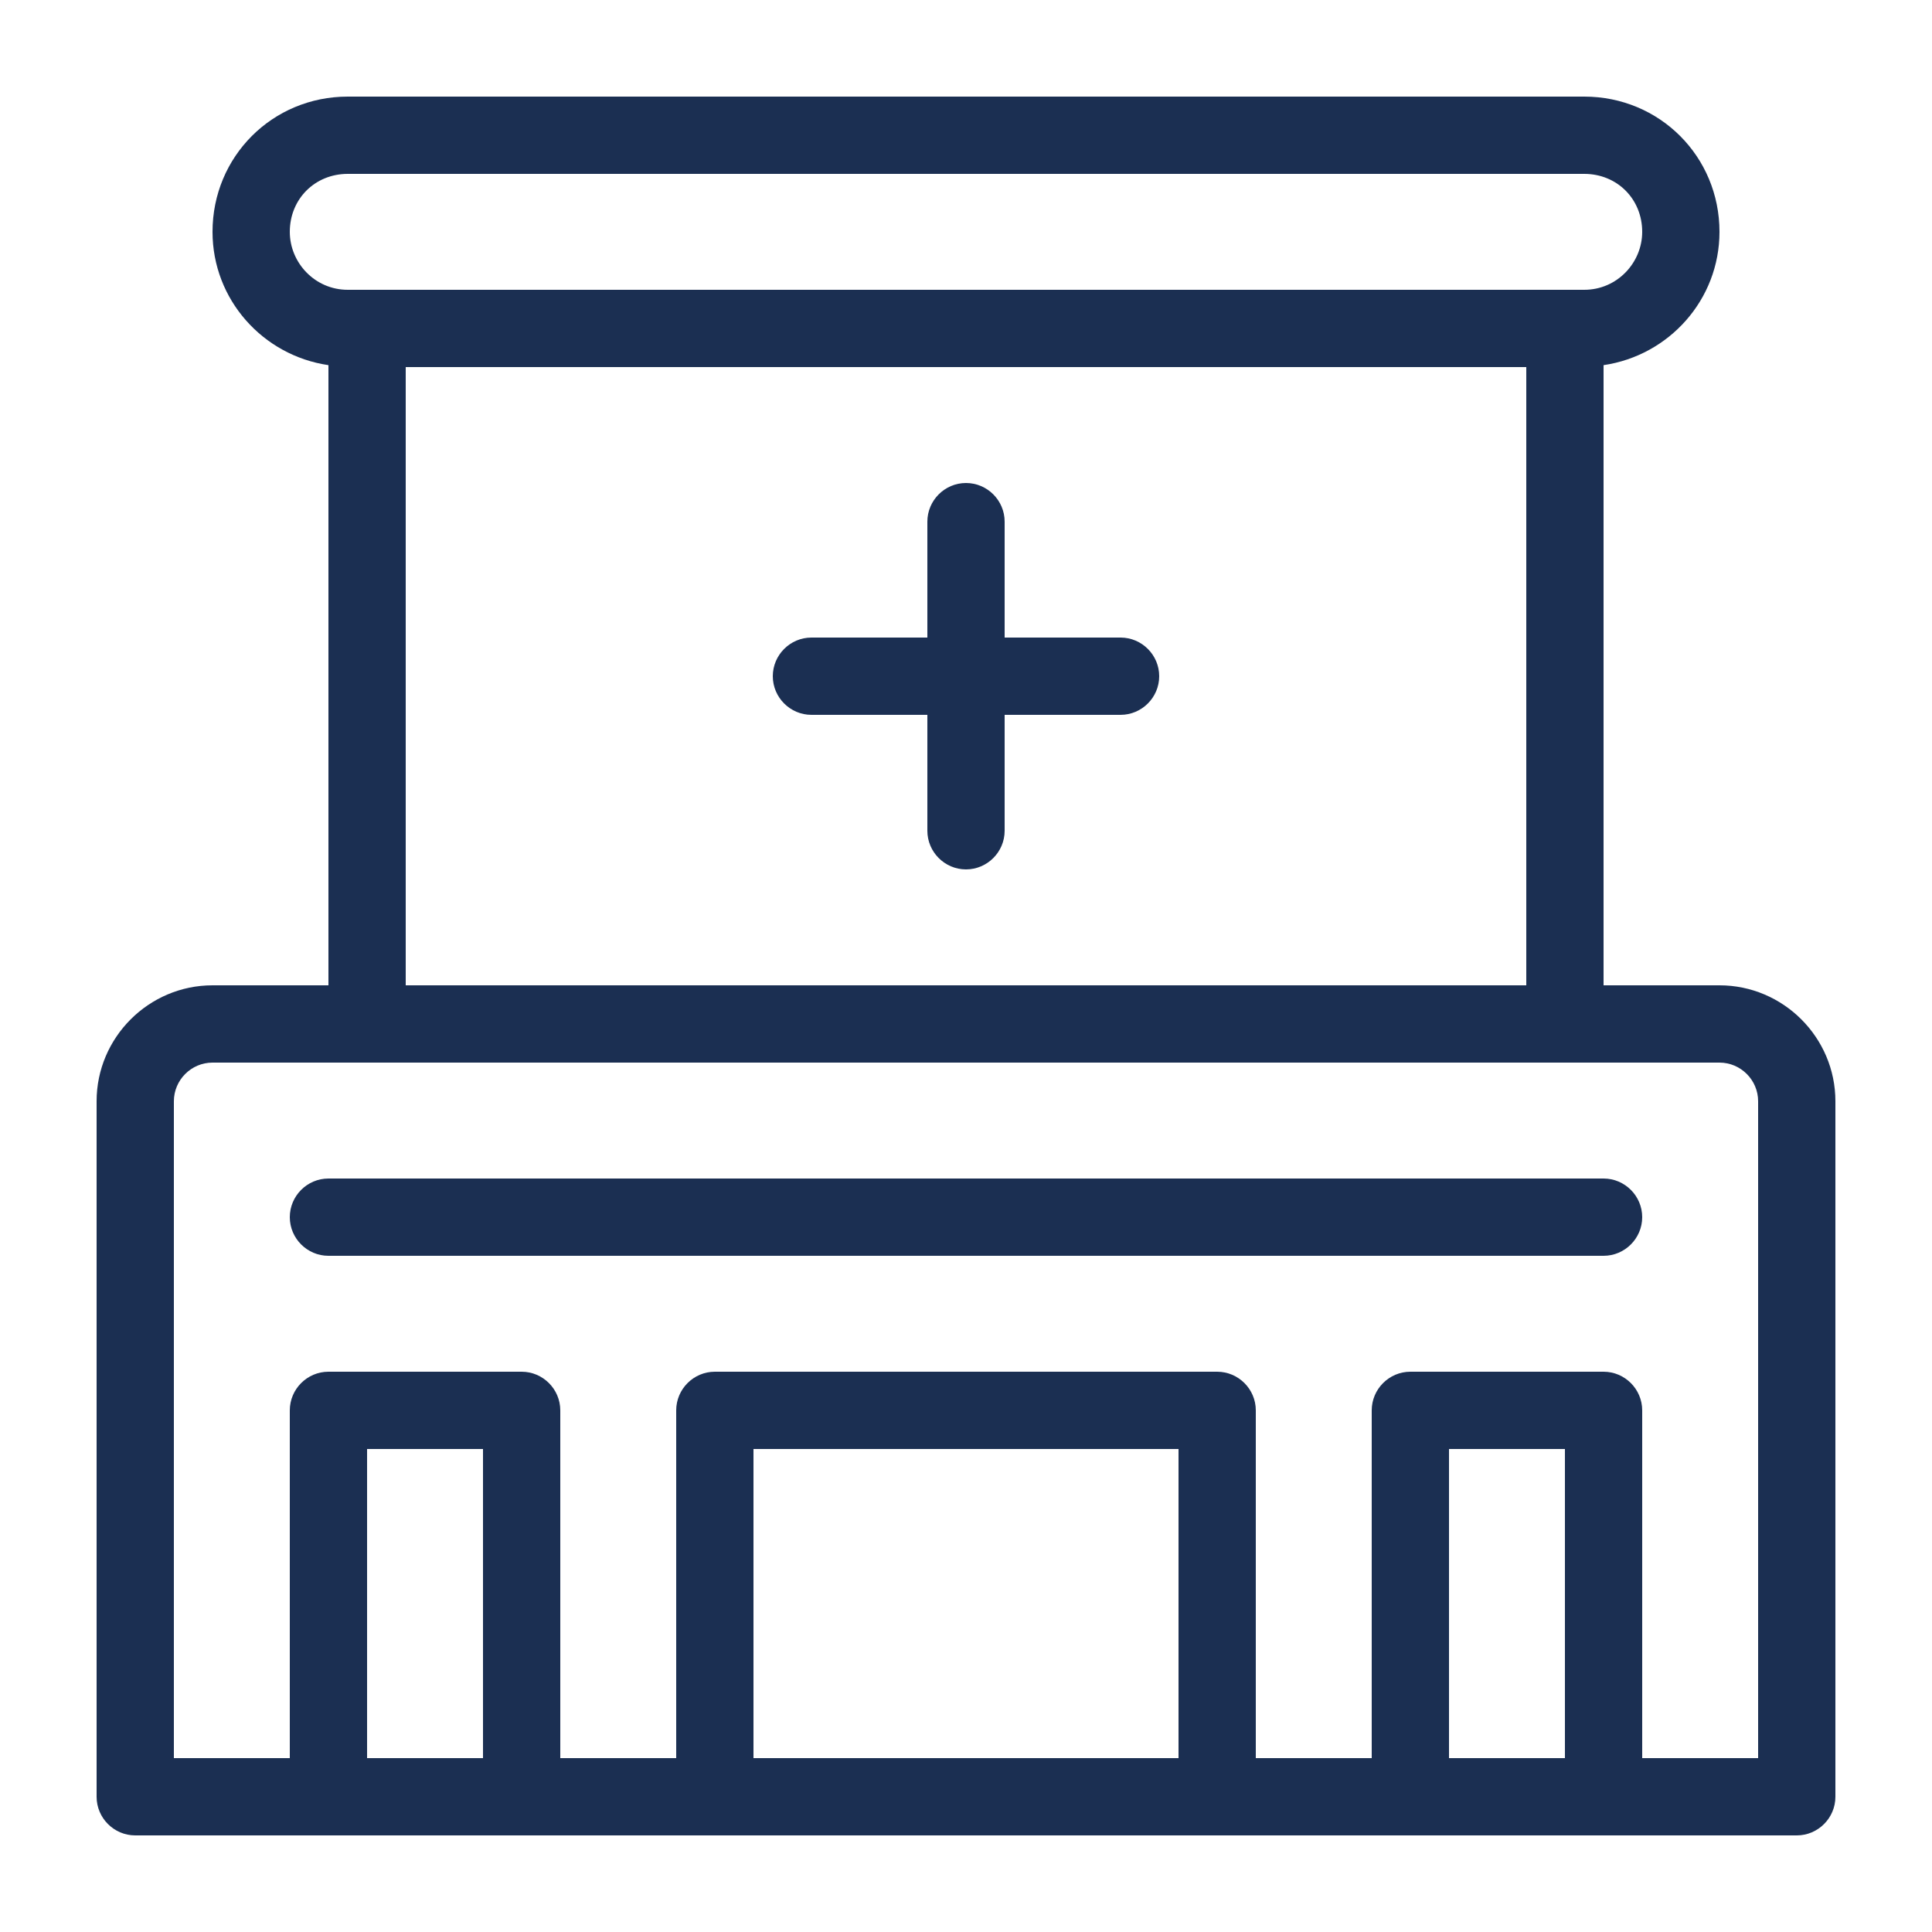 <svg width="100" height="100" viewBox="0 0 100 100" fill="none" xmlns="http://www.w3.org/2000/svg">
<path d="M89 51H83V18.9C86.4 18.4 89 15.5 89 12C89 8.1 85.9 5 82 5H18C14.1 5 11 8.1 11 12C11 15.5 13.6 18.4 17 18.9V51H11C7.7 51 5 53.7 5 57V93C5 94.1 5.9 95 7 95H93C94.1 95 95 94.1 95 93V57C95 53.7 92.3 51 89 51ZM15 12C15 10.3 16.3 9 18 9H82C83.7 9 85 10.3 85 12C85 13.6 83.7 15 82 15H18C16.3 15 15 13.6 15 12ZM79 19V51H21V19H79ZM25 91H19V75H25V91ZM61 91H39V75H61V91ZM81 91H75V75H81V91ZM91 91H85V73C85 71.9 84.1 71 83 71H73C71.9 71 71 71.9 71 73V91H65V73C65 71.9 64.1 71 63 71H37C35.9 71 35 71.9 35 73V91H29V73C29 71.9 28.1 71 27 71H17C15.9 71 15 71.9 15 73V91H9V57C9 55.9 9.9 55 11 55H89C90.1 55 91 55.9 91 57V91ZM85 63C85 64.1 84.1 65 83 65H17C15.9 65 15 64.1 15 63C15 61.9 15.9 61 17 61H83C84.1 61 85 61.9 85 63ZM40 35C40 33.9 40.9 33 42 33H48V27C48 25.9 48.9 25 50 25C51.1 25 52 25.9 52 27V33H58C59.1 33 60 33.9 60 35C60 36.1 59.1 37 58 37H52V43C52 44.1 51.1 45 50 45C48.9 45 48 44.1 48 43V37H42C40.9 37 40 36.1 40 35Z" fill="#1B2F52"/>
</svg>
